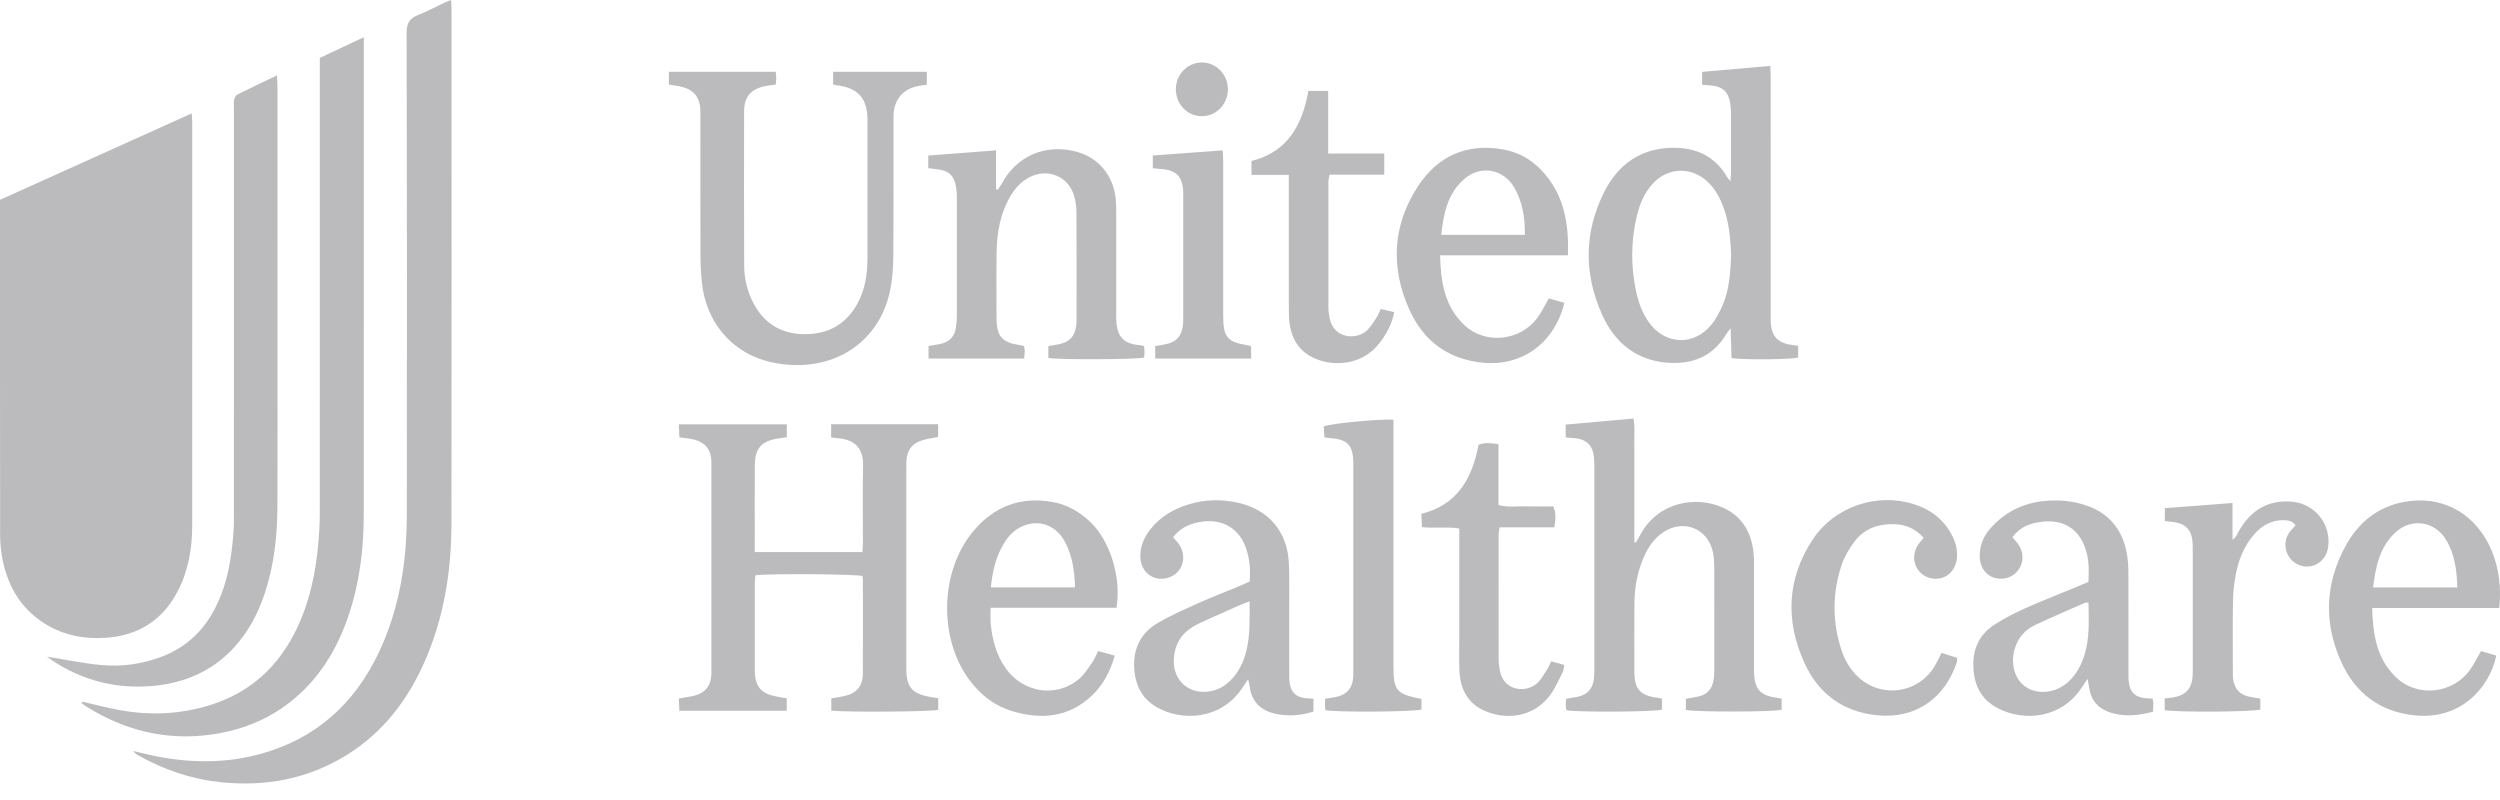 <svg xmlns="http://www.w3.org/2000/svg" width="150" height="48" viewBox="0 0 150 48" fill="none"><g clip-path="url(#clip0_168_1048)"><path d="M0 11.99C3.844 10.257 7.645 8.543 11.503 6.803C11.517 7.039 11.534 7.199 11.534 7.359C11.535 15.42 11.538 23.48 11.532 31.541C11.531 32.918 11.302 34.254 10.654 35.49C9.735 37.245 8.263 38.149 6.301 38.271C5.103 38.345 3.954 38.145 2.901 37.546C1.355 36.667 0.502 35.292 0.154 33.585C0.055 33.095 0.008 32.586 0.007 32.086C-0.002 25.555 0 19.025 0 12.495C0 12.347 0 12.198 0 11.99Z" fill="#BBBBBD"></path><path d="M27.066 0C27.076 0.235 27.092 0.415 27.092 0.594C27.093 10.873 27.102 21.152 27.087 31.43C27.082 34.328 26.623 37.152 25.425 39.818C24.416 42.064 22.96 43.947 20.855 45.267C18.521 46.73 15.963 47.215 13.243 46.932C11.475 46.748 9.827 46.185 8.282 45.313C8.174 45.252 8.074 45.175 7.994 45.059C8.498 45.175 8.999 45.309 9.506 45.404C11.761 45.827 14.001 45.785 16.194 45.066C19.453 43.997 21.618 41.752 22.953 38.653C24.019 36.18 24.405 33.568 24.409 30.898C24.423 21.254 24.421 11.61 24.398 1.966C24.397 1.381 24.574 1.09 25.1 0.893C25.621 0.697 26.112 0.419 26.618 0.181C26.747 0.12 26.883 0.073 27.066 0Z" fill="#BBBBBD"></path><path d="M4.928 42.099C5.651 42.265 6.371 42.452 7.099 42.59C8.983 42.948 10.855 42.866 12.682 42.28C15.285 41.445 17.015 39.666 18.051 37.172C18.768 35.445 19.055 33.627 19.16 31.774C19.192 31.197 19.188 30.618 19.188 30.04C19.189 21.439 19.189 12.839 19.189 4.239V3.475C20.05 3.07 20.901 2.669 21.827 2.232C21.827 2.523 21.827 2.706 21.827 2.889C21.827 12.217 21.83 21.545 21.826 30.873C21.825 32.936 21.577 34.967 20.913 36.931C20.225 38.969 19.145 40.748 17.434 42.102C16.037 43.207 14.439 43.825 12.688 44.072C9.965 44.456 7.469 43.828 5.158 42.377C5.067 42.32 4.984 42.251 4.896 42.187C4.907 42.158 4.918 42.129 4.928 42.1V42.099Z" fill="#BBBBBD"></path><path d="M47.209 25.46V26.234C47.022 26.261 46.842 26.284 46.663 26.313C45.69 26.468 45.298 26.9 45.289 27.89C45.276 29.346 45.285 30.801 45.285 32.256C45.285 32.533 45.285 32.809 45.285 33.123H51.747C51.757 32.915 51.775 32.717 51.775 32.519C51.778 31.008 51.746 29.496 51.786 27.986C51.82 26.72 51.121 26.365 50.233 26.287C50.124 26.277 50.015 26.263 49.869 26.247V25.453H56.289V26.22C55.959 26.286 55.645 26.324 55.346 26.414C54.725 26.601 54.432 26.991 54.387 27.641C54.375 27.808 54.379 27.977 54.379 28.145C54.379 32.082 54.379 36.019 54.379 39.956C54.379 40.012 54.379 40.068 54.379 40.124C54.386 41.235 54.714 41.621 55.815 41.815C55.961 41.841 56.108 41.862 56.291 41.891V42.59C55.874 42.705 50.754 42.744 49.878 42.635V41.904C50.123 41.861 50.394 41.823 50.66 41.764C51.387 41.602 51.765 41.173 51.77 40.43C51.784 38.546 51.774 36.661 51.773 34.777C51.773 34.703 51.752 34.63 51.741 34.561C51.344 34.445 46.216 34.406 45.322 34.517C45.31 34.703 45.287 34.9 45.287 35.097C45.284 36.758 45.285 38.418 45.286 40.079C45.286 40.228 45.289 40.378 45.303 40.527C45.367 41.173 45.673 41.552 46.299 41.724C46.585 41.802 46.881 41.839 47.204 41.901V42.644H40.762C40.751 42.409 40.739 42.18 40.727 41.914C41.014 41.863 41.267 41.823 41.517 41.773C42.297 41.615 42.683 41.169 42.684 40.373C42.689 36.175 42.689 31.976 42.685 27.778C42.684 26.946 42.312 26.507 41.491 26.339C41.274 26.295 41.051 26.28 40.765 26.243C40.753 25.996 40.741 25.749 40.727 25.46H47.209L47.209 25.46Z" fill="#BBBBBD"></path><path d="M2.826 39.403C3.921 39.576 4.979 39.798 6.048 39.9C7.302 40.02 8.543 39.846 9.727 39.391C11.165 38.839 12.214 37.85 12.913 36.48C13.64 35.055 13.895 33.518 14.007 31.946C14.036 31.538 14.035 31.126 14.035 30.716C14.036 22.641 14.036 14.566 14.036 6.491C14.036 6.323 14.015 6.151 14.046 5.989C14.067 5.877 14.135 5.726 14.226 5.681C14.987 5.297 15.758 4.935 16.62 4.521C16.633 4.825 16.648 5.039 16.648 5.252C16.649 10.325 16.649 15.398 16.649 20.47C16.649 23.771 16.659 27.072 16.645 30.373C16.639 32.133 16.454 33.871 15.9 35.555C15.493 36.791 14.904 37.925 14.011 38.884C12.701 40.291 11.052 40.988 9.165 41.156C6.969 41.352 4.947 40.834 3.109 39.612C3.018 39.552 2.933 39.483 2.826 39.404V39.403Z" fill="#BBBBBD"></path><path d="M49.986 5.071V4.31H55.608V5.08C55.498 5.096 55.391 5.113 55.284 5.128C54.215 5.27 53.611 5.933 53.609 7.01C53.602 9.807 53.619 12.606 53.598 15.403C53.593 16.089 53.541 16.788 53.401 17.457C52.802 20.303 50.407 22.117 47.306 21.886C46.862 21.852 46.415 21.777 45.986 21.659C43.83 21.069 42.35 19.267 42.114 16.954C42.058 16.399 42.03 15.838 42.028 15.28C42.02 12.538 42.024 9.796 42.024 7.054C42.024 6.886 42.029 6.717 42.02 6.55C41.983 5.848 41.635 5.407 40.952 5.22C40.702 5.152 40.44 5.129 40.131 5.075V4.308H46.543C46.556 4.442 46.575 4.551 46.575 4.66C46.575 4.787 46.559 4.915 46.548 5.074C46.336 5.104 46.137 5.124 45.94 5.16C45.088 5.317 44.649 5.795 44.646 6.653C44.637 9.749 44.641 12.845 44.651 15.942C44.654 16.756 44.848 17.534 45.239 18.25C45.898 19.458 46.932 20.053 48.3 20.051C49.681 20.049 50.745 19.469 51.427 18.249C51.895 17.412 52.044 16.496 52.046 15.552C52.051 12.755 52.051 9.956 52.046 7.158C52.044 5.902 51.479 5.278 50.225 5.119C50.154 5.11 50.084 5.091 49.985 5.071H49.986Z" fill="#BBBBBD"></path><path d="M103.831 10.867C103.847 10.599 103.861 10.456 103.862 10.313C103.864 9.157 103.866 8.001 103.862 6.845C103.861 6.622 103.846 6.397 103.81 6.178C103.699 5.514 103.357 5.198 102.696 5.131C102.515 5.113 102.333 5.101 102.127 5.084V4.312C103.489 4.192 104.821 4.075 106.223 3.952C106.23 4.2 106.241 4.416 106.241 4.632C106.242 9.386 106.241 14.141 106.242 18.895C106.242 19.119 106.234 19.345 106.266 19.565C106.359 20.194 106.677 20.524 107.297 20.658C107.478 20.697 107.663 20.714 107.89 20.748V21.447C107.508 21.57 104.715 21.605 103.891 21.484C103.875 20.94 103.858 20.381 103.839 19.698C103.701 19.878 103.632 19.953 103.581 20.039C102.758 21.419 101.489 21.894 99.965 21.756C98.114 21.587 96.862 20.513 96.128 18.884C95.026 16.439 95.04 13.95 96.242 11.538C97.077 9.863 98.449 8.884 100.379 8.867C101.781 8.855 102.918 9.385 103.643 10.645C103.669 10.691 103.711 10.726 103.833 10.867H103.831ZM103.866 15.331C103.83 14.27 103.738 13.252 103.349 12.285C103.109 11.689 102.787 11.15 102.272 10.747C101.328 10.008 100.071 10.092 99.233 10.948C98.651 11.543 98.362 12.287 98.183 13.075C97.861 14.493 97.854 15.918 98.137 17.346C98.28 18.065 98.511 18.75 98.942 19.351C99.896 20.686 101.61 20.77 102.662 19.508C102.943 19.171 103.159 18.764 103.338 18.36C103.769 17.388 103.824 16.341 103.865 15.331L103.866 15.331Z" fill="#BBBBBD"></path><path d="M93.943 26.247V25.475C95.294 25.355 96.625 25.235 98.008 25.112C98.11 25.624 98.049 26.121 98.059 26.613C98.069 27.097 98.061 27.583 98.061 28.067V31.033C98.061 31.53 98.061 32.027 98.061 32.524C98.093 32.532 98.126 32.541 98.158 32.55C98.243 32.396 98.331 32.244 98.415 32.09C99.504 30.077 101.786 29.74 103.386 30.463C104.553 30.99 105.092 31.97 105.218 33.205C105.252 33.538 105.24 33.875 105.24 34.211C105.242 36.132 105.241 38.053 105.241 39.974C105.241 40.104 105.239 40.235 105.242 40.365C105.267 41.327 105.612 41.72 106.549 41.858C106.656 41.874 106.763 41.892 106.9 41.913V42.584C106.456 42.721 101.691 42.731 101.151 42.592V41.928C101.419 41.879 101.674 41.843 101.924 41.785C102.434 41.666 102.724 41.33 102.811 40.822C102.846 40.621 102.857 40.414 102.857 40.21C102.86 38.158 102.862 36.106 102.856 34.055C102.855 33.758 102.838 33.456 102.781 33.165C102.501 31.726 101.042 31.119 99.812 31.923C99.262 32.283 98.905 32.804 98.644 33.392C98.246 34.291 98.07 35.241 98.065 36.221C98.056 37.582 98.06 38.943 98.064 40.305C98.066 41.356 98.408 41.734 99.466 41.87C99.538 41.879 99.609 41.896 99.716 41.917V42.577C99.348 42.712 94.694 42.75 93.98 42.612C93.969 42.517 93.948 42.411 93.946 42.305C93.943 42.194 93.956 42.084 93.965 41.934C94.109 41.907 94.248 41.876 94.389 41.857C95.268 41.736 95.622 41.347 95.658 40.451C95.664 40.302 95.662 40.153 95.662 40.003C95.662 36.031 95.662 32.058 95.661 28.085C95.661 27.862 95.663 27.636 95.638 27.415C95.559 26.711 95.186 26.355 94.476 26.289C94.312 26.274 94.148 26.264 93.945 26.248L93.943 26.247Z" fill="#BBBBBD"></path><path d="M68.644 20.761C68.657 20.935 68.674 21.064 68.673 21.193C68.673 21.283 68.648 21.373 68.636 21.454C68.2 21.57 63.542 21.591 62.902 21.478V20.761C63.128 20.723 63.346 20.696 63.559 20.649C64.162 20.517 64.464 20.204 64.566 19.601C64.593 19.437 64.593 19.267 64.593 19.1C64.594 16.992 64.6 14.884 64.587 12.777C64.585 12.427 64.542 12.065 64.442 11.731C64.088 10.558 62.828 10.065 61.737 10.649C61.245 10.913 60.888 11.314 60.612 11.789C60.013 12.82 59.818 13.954 59.797 15.121C59.774 16.445 59.789 17.769 59.792 19.094C59.795 20.187 60.122 20.555 61.21 20.711C61.281 20.721 61.35 20.74 61.446 20.76C61.461 20.88 61.485 20.986 61.485 21.094C61.485 21.221 61.462 21.349 61.446 21.511H55.712V20.76C55.953 20.719 56.189 20.686 56.422 20.637C56.954 20.523 57.276 20.199 57.355 19.657C57.39 19.418 57.413 19.175 57.413 18.933C57.418 16.584 57.417 14.233 57.413 11.883C57.413 11.66 57.4 11.435 57.363 11.215C57.247 10.52 56.92 10.228 56.203 10.152C56.04 10.134 55.879 10.113 55.697 10.09V9.332C57.043 9.229 58.372 9.127 59.763 9.021V11.349C59.799 11.36 59.834 11.371 59.87 11.383C59.943 11.272 60.026 11.165 60.088 11.048C60.988 9.345 62.765 8.588 64.632 9.115C65.924 9.48 66.802 10.537 66.941 11.911C66.969 12.188 66.972 12.469 66.972 12.749C66.974 14.745 66.973 16.741 66.973 18.736C66.973 18.867 66.972 18.998 66.975 19.128C66.995 20.172 67.39 20.633 68.38 20.708C68.451 20.714 68.522 20.737 68.642 20.762L68.644 20.761Z" fill="#BBBBBD"></path><path d="M129.158 41.919C129.176 42.036 129.199 42.126 129.2 42.214C129.201 42.361 129.187 42.508 129.178 42.702C128.273 42.95 127.379 43.034 126.49 42.704C125.872 42.475 125.482 42.017 125.364 41.353C125.332 41.176 125.302 40.998 125.255 40.731C125.106 40.951 125.005 41.099 124.907 41.248C123.704 43.095 121.471 43.327 119.864 42.49C118.769 41.92 118.37 40.936 118.402 39.742C118.429 38.748 118.876 37.979 119.699 37.458C120.279 37.092 120.895 36.772 121.522 36.492C122.577 36.023 123.655 35.603 124.722 35.161C124.91 35.083 125.095 35 125.307 34.907C125.332 34.334 125.346 33.781 125.214 33.23C124.893 31.881 123.904 30.962 122.068 31.383C121.55 31.501 121.098 31.755 120.748 32.23C120.841 32.341 120.932 32.448 121.022 32.557C121.423 33.048 121.462 33.665 121.125 34.165C120.808 34.637 120.198 34.841 119.64 34.662C119.108 34.492 118.784 33.996 118.782 33.358C118.779 32.688 119.038 32.118 119.48 31.637C120.668 30.341 122.184 29.916 123.887 30.053C124.309 30.088 124.737 30.183 125.14 30.317C126.544 30.781 127.353 31.778 127.613 33.22C127.679 33.584 127.701 33.961 127.703 34.332C127.711 36.309 127.706 38.286 127.708 40.262C127.708 40.486 127.703 40.711 127.728 40.933C127.795 41.528 128.114 41.834 128.705 41.889C128.849 41.902 128.995 41.908 129.159 41.918L129.158 41.919ZM125.31 36.168C125.193 36.159 125.151 36.143 125.121 36.156C124.1 36.607 123.07 37.043 122.063 37.524C121.509 37.789 121.115 38.24 120.913 38.835C120.592 39.781 120.872 40.79 121.58 41.238C122.326 41.71 123.385 41.568 124.109 40.9C124.574 40.471 124.862 39.933 125.054 39.34C125.388 38.309 125.324 37.249 125.311 36.168L125.31 36.168Z" fill="#BBBBBD"></path><path d="M78.807 41.92V42.695C78.019 42.943 77.243 42.998 76.471 42.813C75.636 42.612 75.095 42.096 74.984 41.203C74.968 41.078 74.931 40.955 74.887 40.754C74.744 40.968 74.642 41.118 74.543 41.269C73.273 43.188 70.92 43.307 69.393 42.424C68.597 41.964 68.178 41.246 68.074 40.332C67.927 39.033 68.373 38.002 69.509 37.352C70.298 36.899 71.138 36.531 71.969 36.158C72.751 35.808 73.553 35.502 74.346 35.173C74.551 35.088 74.752 34.993 74.98 34.891C75.037 34.184 74.983 33.502 74.745 32.847C74.285 31.579 73.149 31.023 71.757 31.37C71.222 31.504 70.748 31.745 70.39 32.239C70.487 32.35 70.583 32.455 70.673 32.565C71.048 33.025 71.099 33.66 70.802 34.131C70.501 34.607 69.902 34.83 69.332 34.679C68.801 34.538 68.43 34.03 68.418 33.411C68.405 32.765 68.659 32.212 69.055 31.719C69.648 30.98 70.435 30.532 71.326 30.259C72.311 29.959 73.312 29.943 74.313 30.172C76.146 30.591 77.265 31.935 77.335 33.839C77.374 34.882 77.35 35.927 77.352 36.972C77.354 38.147 77.351 39.323 77.354 40.498C77.354 40.684 77.355 40.874 77.391 41.055C77.491 41.56 77.792 41.827 78.308 41.888C78.454 41.905 78.601 41.907 78.807 41.921V41.92ZM74.976 36.083C74.722 36.179 74.55 36.235 74.387 36.307C73.741 36.592 73.095 36.879 72.452 37.171C72.148 37.31 71.839 37.443 71.555 37.617C70.857 38.046 70.486 38.685 70.431 39.502C70.34 40.845 71.37 41.737 72.682 41.462C73.135 41.367 73.511 41.144 73.834 40.822C74.337 40.319 74.622 39.698 74.788 39.021C75.016 38.09 74.974 37.142 74.975 36.083H74.976Z" fill="#BBBBBD"></path><path d="M94.074 15.318H86.406C86.442 16.929 86.681 18.399 87.871 19.515C89.115 20.681 91.199 20.466 92.226 19.089C92.49 18.734 92.683 18.328 92.933 17.904C93.235 17.992 93.55 18.083 93.862 18.173C93.249 20.652 91.259 21.979 88.999 21.765C86.923 21.569 85.429 20.487 84.579 18.617C83.429 16.083 83.535 13.556 85.061 11.202C86.241 9.382 87.966 8.585 90.153 8.959C91.083 9.118 91.875 9.559 92.517 10.248C93.829 11.655 94.146 13.371 94.074 15.318L94.074 15.318ZM91.493 14.091C91.502 13.055 91.352 12.124 90.871 11.279C90.224 10.14 88.849 9.881 87.868 10.73C86.858 11.605 86.61 12.809 86.476 14.091H91.493Z" fill="#BBBBBD"></path><path d="M66.987 36.467H59.437C59.437 36.814 59.414 37.107 59.441 37.395C59.529 38.373 59.778 39.307 60.357 40.117C61.401 41.578 63.393 41.873 64.732 40.746C65.052 40.477 65.284 40.099 65.531 39.753C65.669 39.56 65.755 39.328 65.889 39.064C66.206 39.152 66.519 39.237 66.885 39.338C66.61 40.3 66.18 41.114 65.485 41.761C64.099 43.051 62.47 43.19 60.737 42.671C59.667 42.35 58.822 41.688 58.16 40.794C56.297 38.278 56.394 34.267 58.398 31.871C59.632 30.395 61.213 29.781 63.129 30.115C64.019 30.271 64.764 30.698 65.419 31.317C66.596 32.432 67.3 34.661 66.987 36.465L66.987 36.467ZM64.501 35.245C64.473 34.231 64.338 33.297 63.861 32.446C63.322 31.484 62.292 31.143 61.32 31.585C60.882 31.784 60.552 32.112 60.295 32.51C59.767 33.328 59.551 34.245 59.451 35.245H64.501Z" fill="#BBBBBD"></path><path d="M149.951 36.48H142.331C142.377 38.08 142.599 39.553 143.795 40.669C145.065 41.856 147.158 41.626 148.185 40.21C148.434 39.867 148.619 39.478 148.859 39.066C149.16 39.154 149.472 39.245 149.78 39.335C149.378 41.23 147.676 43.193 144.92 42.925C142.794 42.719 141.303 41.584 140.453 39.67C139.414 37.329 139.504 34.984 140.749 32.733C141.514 31.348 142.66 30.402 144.256 30.112C146.395 29.723 148.283 30.665 149.292 32.591C149.861 33.676 150.117 35.123 149.952 36.481L149.951 36.48ZM147.439 35.247C147.408 34.212 147.286 33.242 146.756 32.375C146.079 31.267 144.687 31.059 143.729 31.943C142.781 32.818 142.539 33.994 142.386 35.247H147.439Z" fill="#BBBBBD"></path><path d="M116.495 39.177C116.811 39.277 117.108 39.37 117.422 39.468C117.422 39.564 117.44 39.64 117.419 39.704C116.725 41.843 114.985 43.164 112.598 42.914C110.566 42.701 109.111 41.621 108.276 39.796C107.117 37.266 107.205 34.751 108.749 32.39C110.043 30.413 112.575 29.548 114.807 30.242C115.868 30.572 116.689 31.208 117.176 32.231C117.363 32.625 117.449 33.042 117.415 33.48C117.371 34.062 116.991 34.554 116.486 34.682C115.928 34.823 115.378 34.621 115.059 34.157C114.76 33.722 114.782 33.096 115.117 32.637C115.204 32.518 115.304 32.409 115.418 32.272C114.748 31.509 113.896 31.361 112.972 31.491C112.259 31.591 111.659 31.951 111.241 32.529C110.939 32.947 110.658 33.408 110.497 33.894C109.935 35.587 109.929 37.3 110.487 39.003C110.668 39.557 110.953 40.058 111.357 40.486C112.728 41.937 115.087 41.67 116.092 39.947C116.232 39.709 116.349 39.458 116.495 39.177V39.177Z" fill="#BBBBBD"></path><path d="M77.328 10.493H75.09V9.658C77.257 9.124 78.133 7.504 78.504 5.458H79.691V9.211H83.055V10.482H79.772C79.743 10.653 79.705 10.776 79.704 10.899C79.701 13.416 79.7 15.933 79.705 18.451C79.705 18.672 79.738 18.897 79.783 19.114C80.034 20.338 81.43 20.428 82.056 19.788C82.261 19.578 82.419 19.319 82.581 19.071C82.681 18.918 82.747 18.743 82.849 18.537C83.106 18.599 83.353 18.659 83.653 18.733C83.54 19.325 83.298 19.817 82.993 20.281C82.454 21.103 81.712 21.623 80.725 21.756C80.022 21.851 79.342 21.744 78.715 21.422C77.926 21.017 77.513 20.328 77.383 19.468C77.335 19.156 77.33 18.836 77.33 18.52C77.326 16.096 77.327 13.672 77.327 11.248C77.327 11.027 77.327 10.806 77.327 10.493H77.328Z" fill="#BBBBBD"></path><path d="M93.07 39.679C93.351 39.756 93.582 39.82 93.853 39.895C93.822 40.051 93.824 40.205 93.763 40.326C93.528 40.789 93.321 41.278 93.017 41.693C92.088 42.964 90.524 43.239 89.155 42.682C88.086 42.247 87.618 41.372 87.565 40.262C87.534 39.611 87.558 38.957 87.557 38.305C87.557 36.328 87.557 34.352 87.557 32.376C87.557 32.173 87.557 31.97 87.557 31.708C86.814 31.591 86.089 31.71 85.318 31.627C85.305 31.368 85.293 31.12 85.277 30.83C87.453 30.293 88.331 28.698 88.712 26.689C89.091 26.535 89.468 26.584 89.907 26.654V30.305C90.508 30.458 91.065 30.364 91.613 30.381C92.151 30.398 92.688 30.385 93.209 30.385C93.353 30.834 93.359 31.006 93.26 31.638H89.975C89.949 31.843 89.916 31.986 89.916 32.128C89.914 34.608 89.913 37.087 89.918 39.567C89.918 39.789 89.953 40.013 89.992 40.233C90.219 41.506 91.646 41.602 92.279 40.943C92.507 40.706 92.669 40.405 92.851 40.126C92.93 40.003 92.982 39.863 93.07 39.68V39.679Z" fill="#BBBBBD"></path><path d="M85.288 41.935V42.57C84.896 42.709 80.268 42.748 79.528 42.614C79.517 42.52 79.497 42.414 79.494 42.308C79.49 42.197 79.504 42.087 79.513 41.922C79.706 41.892 79.903 41.869 80.097 41.832C80.814 41.695 81.159 41.298 81.196 40.566C81.203 40.436 81.2 40.306 81.2 40.175C81.2 36.093 81.2 32.01 81.2 27.928C81.2 27.909 81.2 27.89 81.2 27.872C81.194 26.681 80.885 26.352 79.699 26.275C79.643 26.271 79.588 26.258 79.462 26.238C79.451 26.021 79.439 25.793 79.428 25.578C79.858 25.407 82.886 25.12 83.607 25.182V39.812C83.607 39.849 83.607 39.886 83.607 39.924C83.607 41.442 83.765 41.636 85.288 41.936V41.935Z" fill="#BBBBBD"></path><path d="M137.734 31.521C137.552 31.259 137.3 31.216 137.037 31.21C136.336 31.193 135.774 31.495 135.311 31.995C134.642 32.718 134.305 33.604 134.131 34.551C134.038 35.062 133.984 35.587 133.977 36.106C133.956 37.524 133.969 38.941 133.971 40.359C133.971 40.508 133.972 40.659 133.997 40.805C134.083 41.31 134.36 41.657 134.872 41.781C135.106 41.837 135.345 41.868 135.619 41.917V42.571C135.249 42.713 130.601 42.751 129.883 42.606V41.907C130.055 41.885 130.234 41.87 130.411 41.84C131.154 41.713 131.51 41.312 131.56 40.55C131.567 40.439 131.565 40.327 131.565 40.215C131.565 37.79 131.565 35.365 131.565 32.94C131.565 32.828 131.566 32.716 131.56 32.604C131.509 31.777 131.139 31.393 130.315 31.311C130.187 31.299 130.059 31.281 129.89 31.26V30.49C131.225 30.388 132.555 30.286 133.95 30.179V32.389C134.203 32.206 134.248 32.008 134.341 31.847C135.049 30.623 136.073 29.973 137.52 30.102C138.887 30.224 139.858 31.43 139.694 32.79C139.574 33.783 138.573 34.304 137.749 33.801C137.092 33.4 136.925 32.514 137.394 31.898C137.494 31.767 137.613 31.652 137.733 31.521L137.734 31.521Z" fill="#BBBBBD"></path><path d="M75.067 20.781V21.512H69.313V20.765C69.534 20.726 69.751 20.696 69.965 20.649C70.564 20.515 70.869 20.198 70.966 19.596C70.995 19.413 70.993 19.225 70.994 19.039C70.995 16.616 70.995 14.193 70.995 11.771C70.995 11.659 70.998 11.547 70.991 11.436C70.938 10.584 70.549 10.2 69.692 10.146C69.528 10.136 69.366 10.115 69.168 10.096V9.329C70.568 9.226 71.933 9.126 73.363 9.021C73.375 9.303 73.392 9.52 73.392 9.736C73.393 12.755 73.393 15.774 73.393 18.793C73.393 18.849 73.393 18.905 73.393 18.961C73.395 20.243 73.639 20.529 74.891 20.72C74.943 20.727 74.992 20.754 75.067 20.781Z" fill="#BBBBBD"></path><path d="M73.673 5.375C73.66 6.279 72.958 6.985 72.084 6.971C71.215 6.957 70.537 6.226 70.551 5.318C70.565 4.451 71.268 3.745 72.112 3.748C72.982 3.751 73.685 4.484 73.673 5.375V5.375Z" fill="#BBBBBD"></path></g><defs><clipPath id="clip0_168_1048"><rect width="150" height="47.01" fill="white"></rect></clipPath></defs></svg>